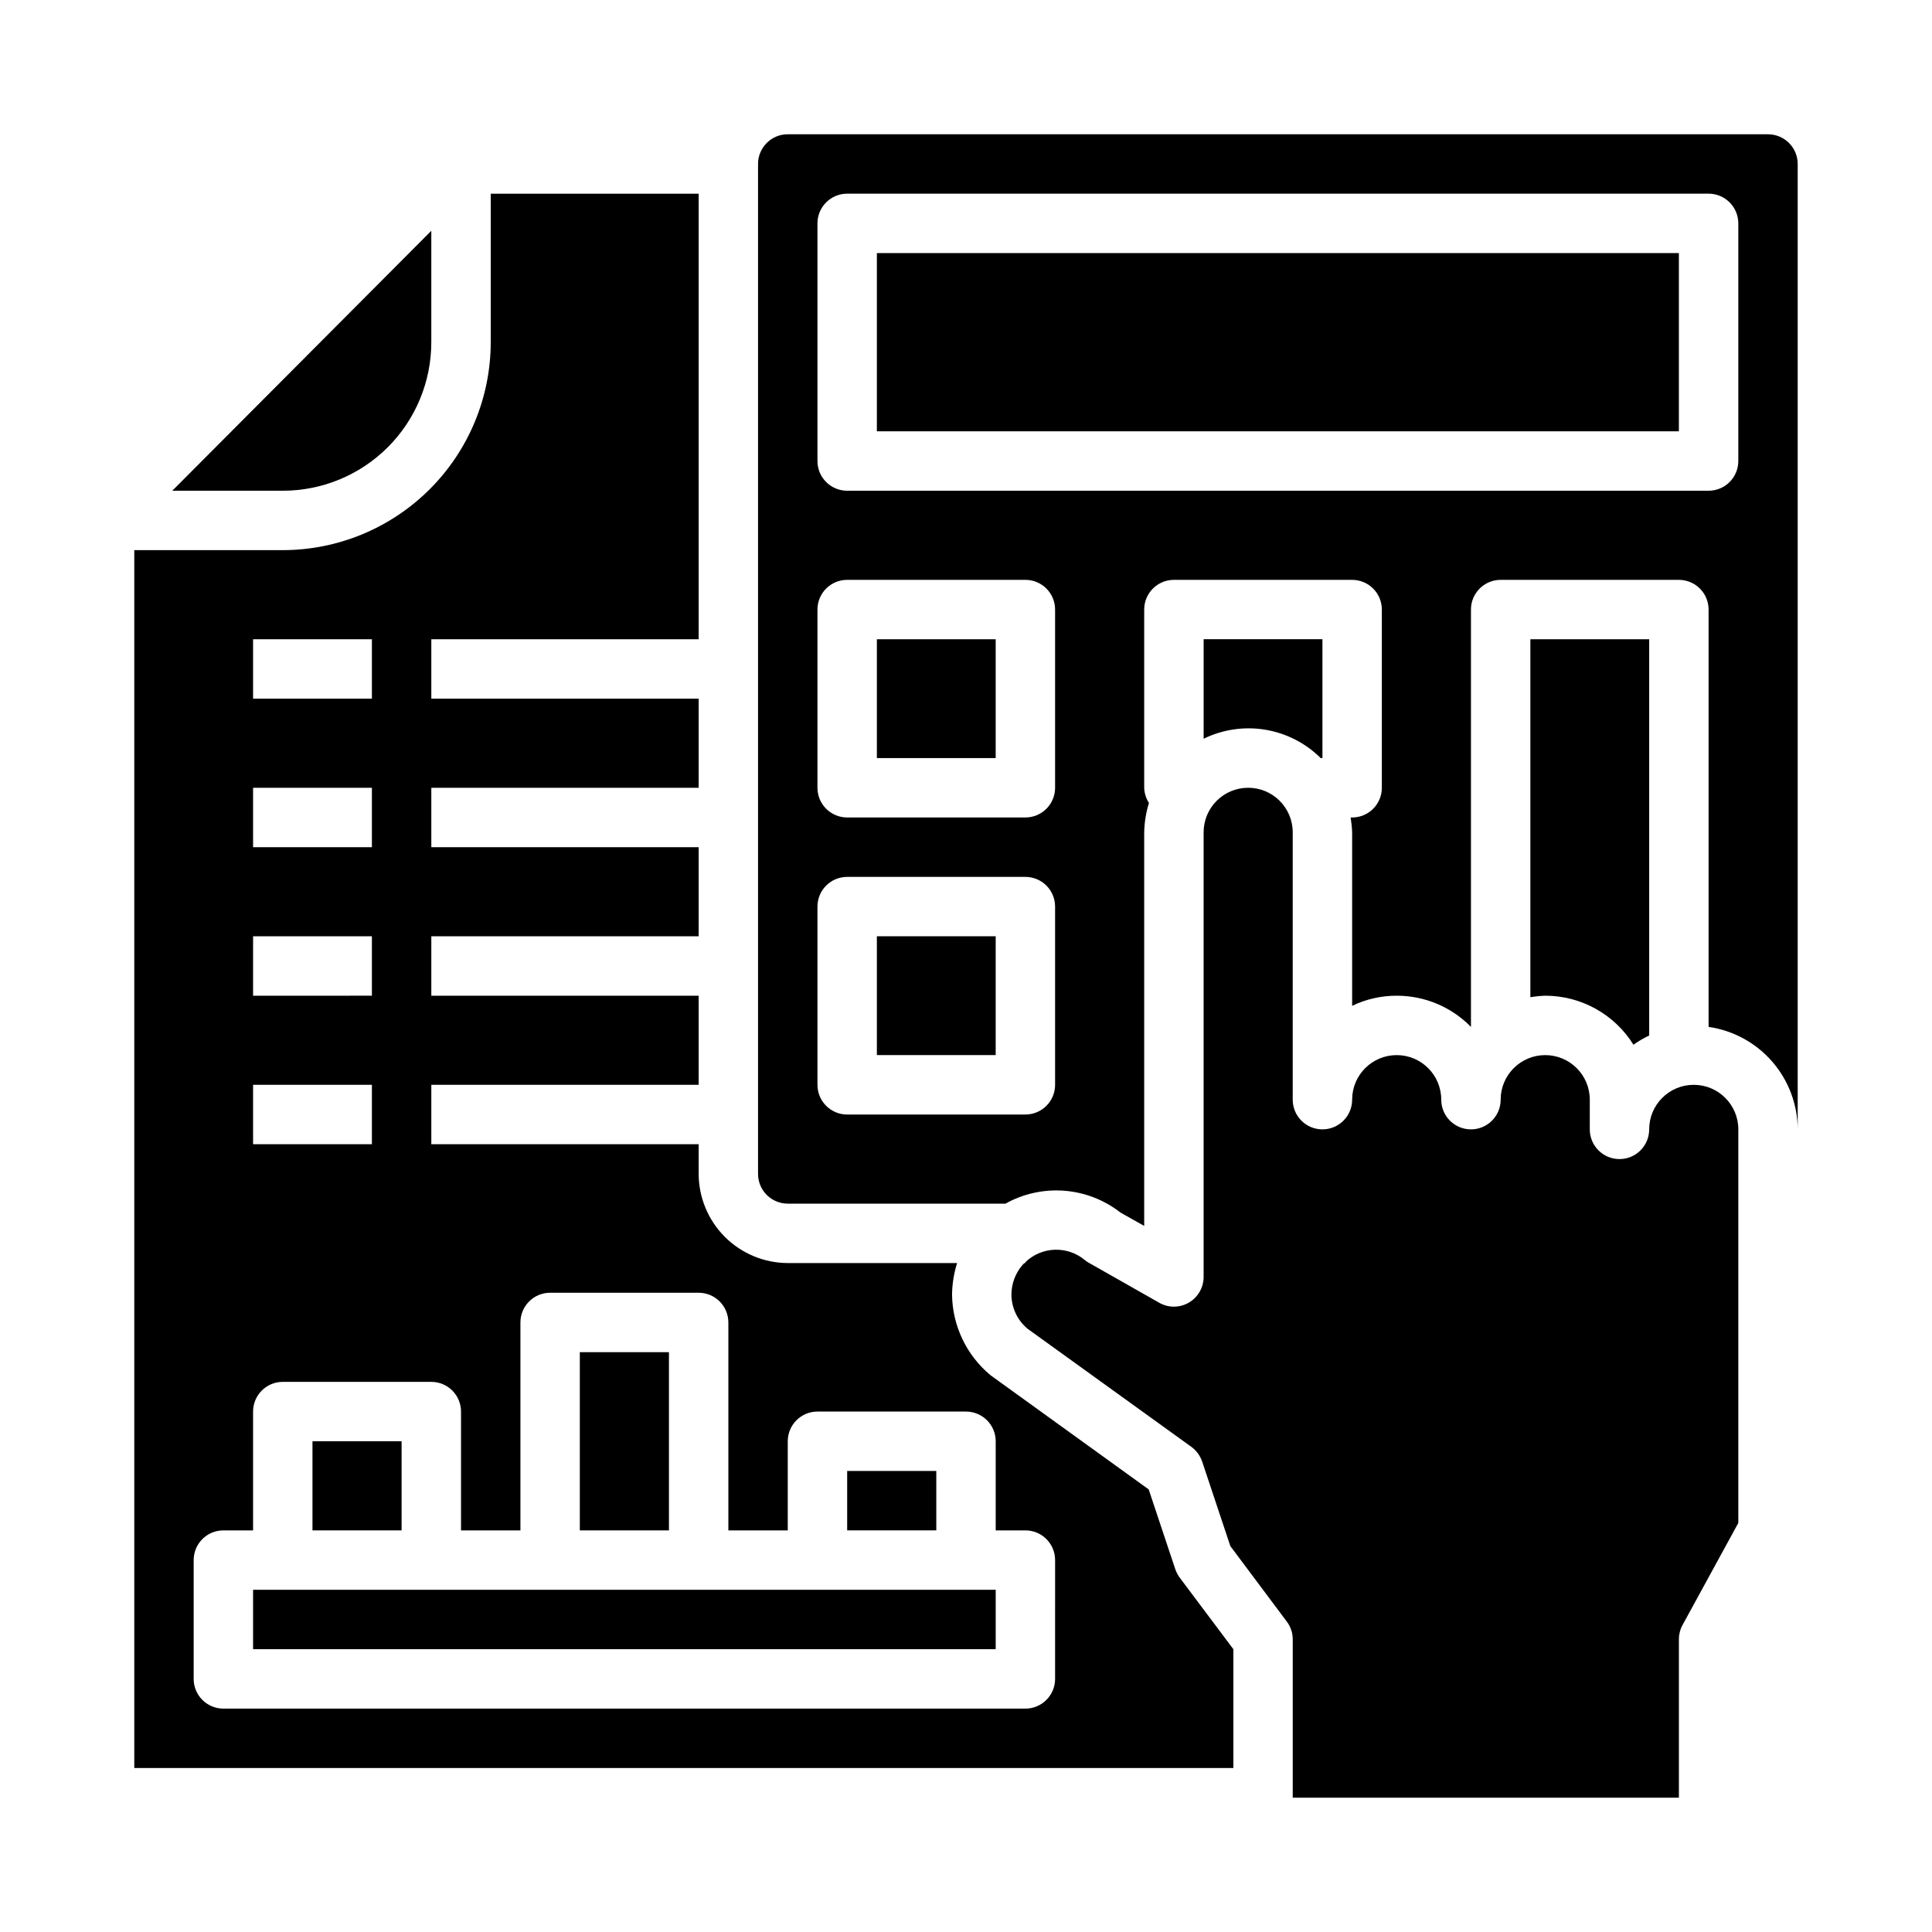 <?xml version="1.0" encoding="UTF-8"?>
<!-- Uploaded to: SVG Repo, www.svgrepo.com, Generator: SVG Repo Mixer Tools -->
<svg fill="#000000" width="800px" height="800px" version="1.1" viewBox="144 144 512 512" xmlns="http://www.w3.org/2000/svg">
 <g>
  <path d="m576.88 420.86c1.316-0.934 2.711-1.75 4.172-2.441v-105.01h-31.488v94.859c1.305-0.215 2.617-0.348 3.938-0.395 9.512 0.004 18.352 4.914 23.379 12.988z"/>
  <path d="m211.07 565.31h196.8v15.742h-196.8z"/>
  <path d="m592.86 431.49c-6.523 0-11.809 5.285-11.809 11.805 0 4.348-3.523 7.875-7.871 7.875s-7.871-3.527-7.871-7.875v-7.871c0-6.519-5.289-11.809-11.809-11.809-6.523 0-11.809 5.289-11.809 11.809 0 4.348-3.523 7.871-7.871 7.871-4.348 0-7.875-3.523-7.875-7.871 0-6.519-5.285-11.809-11.805-11.809-6.523 0-11.809 5.289-11.809 11.809 0 4.348-3.527 7.871-7.875 7.871-4.348 0-7.871-3.523-7.871-7.871v-70.848c0-6.519-5.285-11.809-11.809-11.809-6.519 0-11.805 5.289-11.805 11.809v117.84c-0.008 2.793-1.492 5.375-3.906 6.785-2.41 1.41-5.391 1.434-7.824 0.062l-18.578-10.547c-0.422-0.215-0.82-0.48-1.18-0.789-4.625-3.856-11.406-3.617-15.746 0.555v0.234h-0.234c-0.23 0.191-0.441 0.402-0.633 0.629-1.801 2.141-2.801 4.84-2.832 7.637-0.012 3.523 1.547 6.871 4.25 9.133l43.453 31.332v-0.004c1.312 0.973 2.297 2.316 2.836 3.859l7.477 22.434 14.957 19.996c1.031 1.359 1.586 3.019 1.574 4.723v41.957h102.34v-41.957c-0.004-1.32 0.32-2.617 0.945-3.777l14.801-27.082v-104.3c0-6.519-5.289-11.805-11.809-11.805z"/>
  <path d="m493.99 344.89h0.469v-31.488h-31.484v26.371c5.059-2.473 10.766-3.312 16.324-2.394 5.559 0.918 10.691 3.543 14.691 7.512z"/>
  <path d="m455.5 559.96-7.086-21.254-41.879-30.23v0.004c-6.414-5.305-10.16-13.168-10.234-21.492 0.051-2.805 0.5-5.59 1.34-8.266h-44.871c-6.258-0.02-12.254-2.512-16.676-6.938-4.426-4.426-6.922-10.422-6.941-16.68v-7.871h-70.848v-15.742h70.848v-23.617h-70.848v-15.746h70.848v-23.613h-70.848v-15.746h70.848v-23.617h-70.848v-15.742h70.848v-118.08h-55.102v39.363c-0.016 14.609-5.828 28.613-16.16 38.945-10.328 10.328-24.336 16.141-38.945 16.156h-39.359v322.75h291.27v-31.488l-14.168-18.895-0.004 0.004c-0.5-0.676-0.895-1.418-1.18-2.207zm-244.43-246.55h31.488v15.742h-31.488zm0 39.359h31.488v15.742l-31.488 0.004zm0 39.359h31.488v15.742l-31.488 0.004zm0 39.359h31.488v15.742l-31.488 0.004zm212.54 157.44c0 2.09-0.828 4.09-2.305 5.566-1.477 1.477-3.477 2.309-5.566 2.309h-212.54c-4.348 0-7.875-3.527-7.875-7.875v-31.488c0-4.348 3.527-7.871 7.875-7.871h7.871v-31.488c0-4.348 3.523-7.871 7.871-7.871h39.359c2.09 0 4.09 0.828 5.566 2.305 1.477 1.477 2.309 3.481 2.309 5.566v31.488h15.742v-55.105c0-4.348 3.523-7.871 7.871-7.871h39.359c2.09 0 4.094 0.832 5.566 2.305 1.477 1.477 2.309 3.481 2.309 5.566v55.105h15.742v-23.617c0-4.348 3.523-7.871 7.871-7.871h39.363c2.086 0 4.09 0.832 5.566 2.305 1.477 1.477 2.305 3.481 2.305 5.566v23.617h7.871c2.09 0 4.09 0.828 5.566 2.305 1.477 1.477 2.305 3.481 2.305 5.566z"/>
  <path d="m258.3 234.69v-29.523l-68.645 68.883h29.285c10.441 0 20.449-4.148 27.832-11.527 7.383-7.383 11.527-17.395 11.527-27.832z"/>
  <path d="m226.81 525.95h23.617v23.617h-23.617z"/>
  <path d="m368.51 533.82h23.617v15.742h-23.617z"/>
  <path d="m297.66 502.34h23.617v47.23h-23.617z"/>
  <path d="m612.54 179.58h-259.78c-4.348 0-7.871 3.523-7.871 7.871v267.65c0 2.09 0.828 4.09 2.305 5.566 1.477 1.477 3.481 2.309 5.566 2.309h57.703c4.746-2.648 10.168-3.836 15.59-3.418 5.418 0.422 10.594 2.43 14.875 5.777l6.297 3.543v-104.3c0.055-2.644 0.477-5.266 1.258-7.793-0.777-1.199-1.215-2.586-1.258-4.016v-47.23c0-4.348 3.523-7.871 7.871-7.871h47.234c2.086 0 4.09 0.828 5.566 2.305 1.477 1.477 2.305 3.477 2.305 5.566v47.23c0 2.09-0.828 4.09-2.305 5.566-1.477 1.477-3.481 2.305-5.566 2.305h-0.395c0.211 1.305 0.344 2.617 0.395 3.938v45.973c3.684-1.773 7.719-2.688 11.809-2.676 7.406-0.012 14.5 2.969 19.68 8.266v-110.6c0-4.348 3.523-7.871 7.871-7.871h47.23c2.09 0 4.09 0.828 5.566 2.305 1.477 1.477 2.309 3.477 2.309 5.566v110.6c6.535 0.941 12.52 4.203 16.852 9.191 4.336 4.984 6.734 11.359 6.762 17.965v-255.84c0-2.086-0.828-4.09-2.305-5.566-1.477-1.477-3.477-2.305-5.566-2.305zm-188.93 251.91c0 2.086-0.828 4.09-2.305 5.566-1.477 1.473-3.477 2.305-5.566 2.305h-47.23c-4.348 0-7.875-3.523-7.875-7.871v-47.234c0-4.348 3.527-7.871 7.875-7.871h47.23c2.09 0 4.09 0.828 5.566 2.305 1.477 1.477 2.305 3.481 2.305 5.566zm0-78.719v-0.004c0 2.09-0.828 4.09-2.305 5.566-1.477 1.477-3.477 2.305-5.566 2.305h-47.23c-4.348 0-7.875-3.523-7.875-7.871v-47.23c0-4.348 3.527-7.871 7.875-7.871h47.23c2.09 0 4.09 0.828 5.566 2.305 1.477 1.477 2.305 3.477 2.305 5.566zm181.06-86.594c0 2.086-0.832 4.09-2.305 5.566-1.477 1.473-3.481 2.305-5.566 2.305h-228.29c-4.348 0-7.875-3.523-7.875-7.871v-62.977c0-4.348 3.527-7.875 7.875-7.875h228.29c2.086 0 4.09 0.832 5.566 2.309 1.473 1.477 2.305 3.477 2.305 5.566z"/>
  <path d="m376.38 211.07h212.54v47.23h-212.54z"/>
  <path d="m376.38 392.12h31.488v31.488h-31.488z"/>
  <path d="m376.38 313.41h31.488v31.488h-31.488z"/>
 </g>
</svg>
